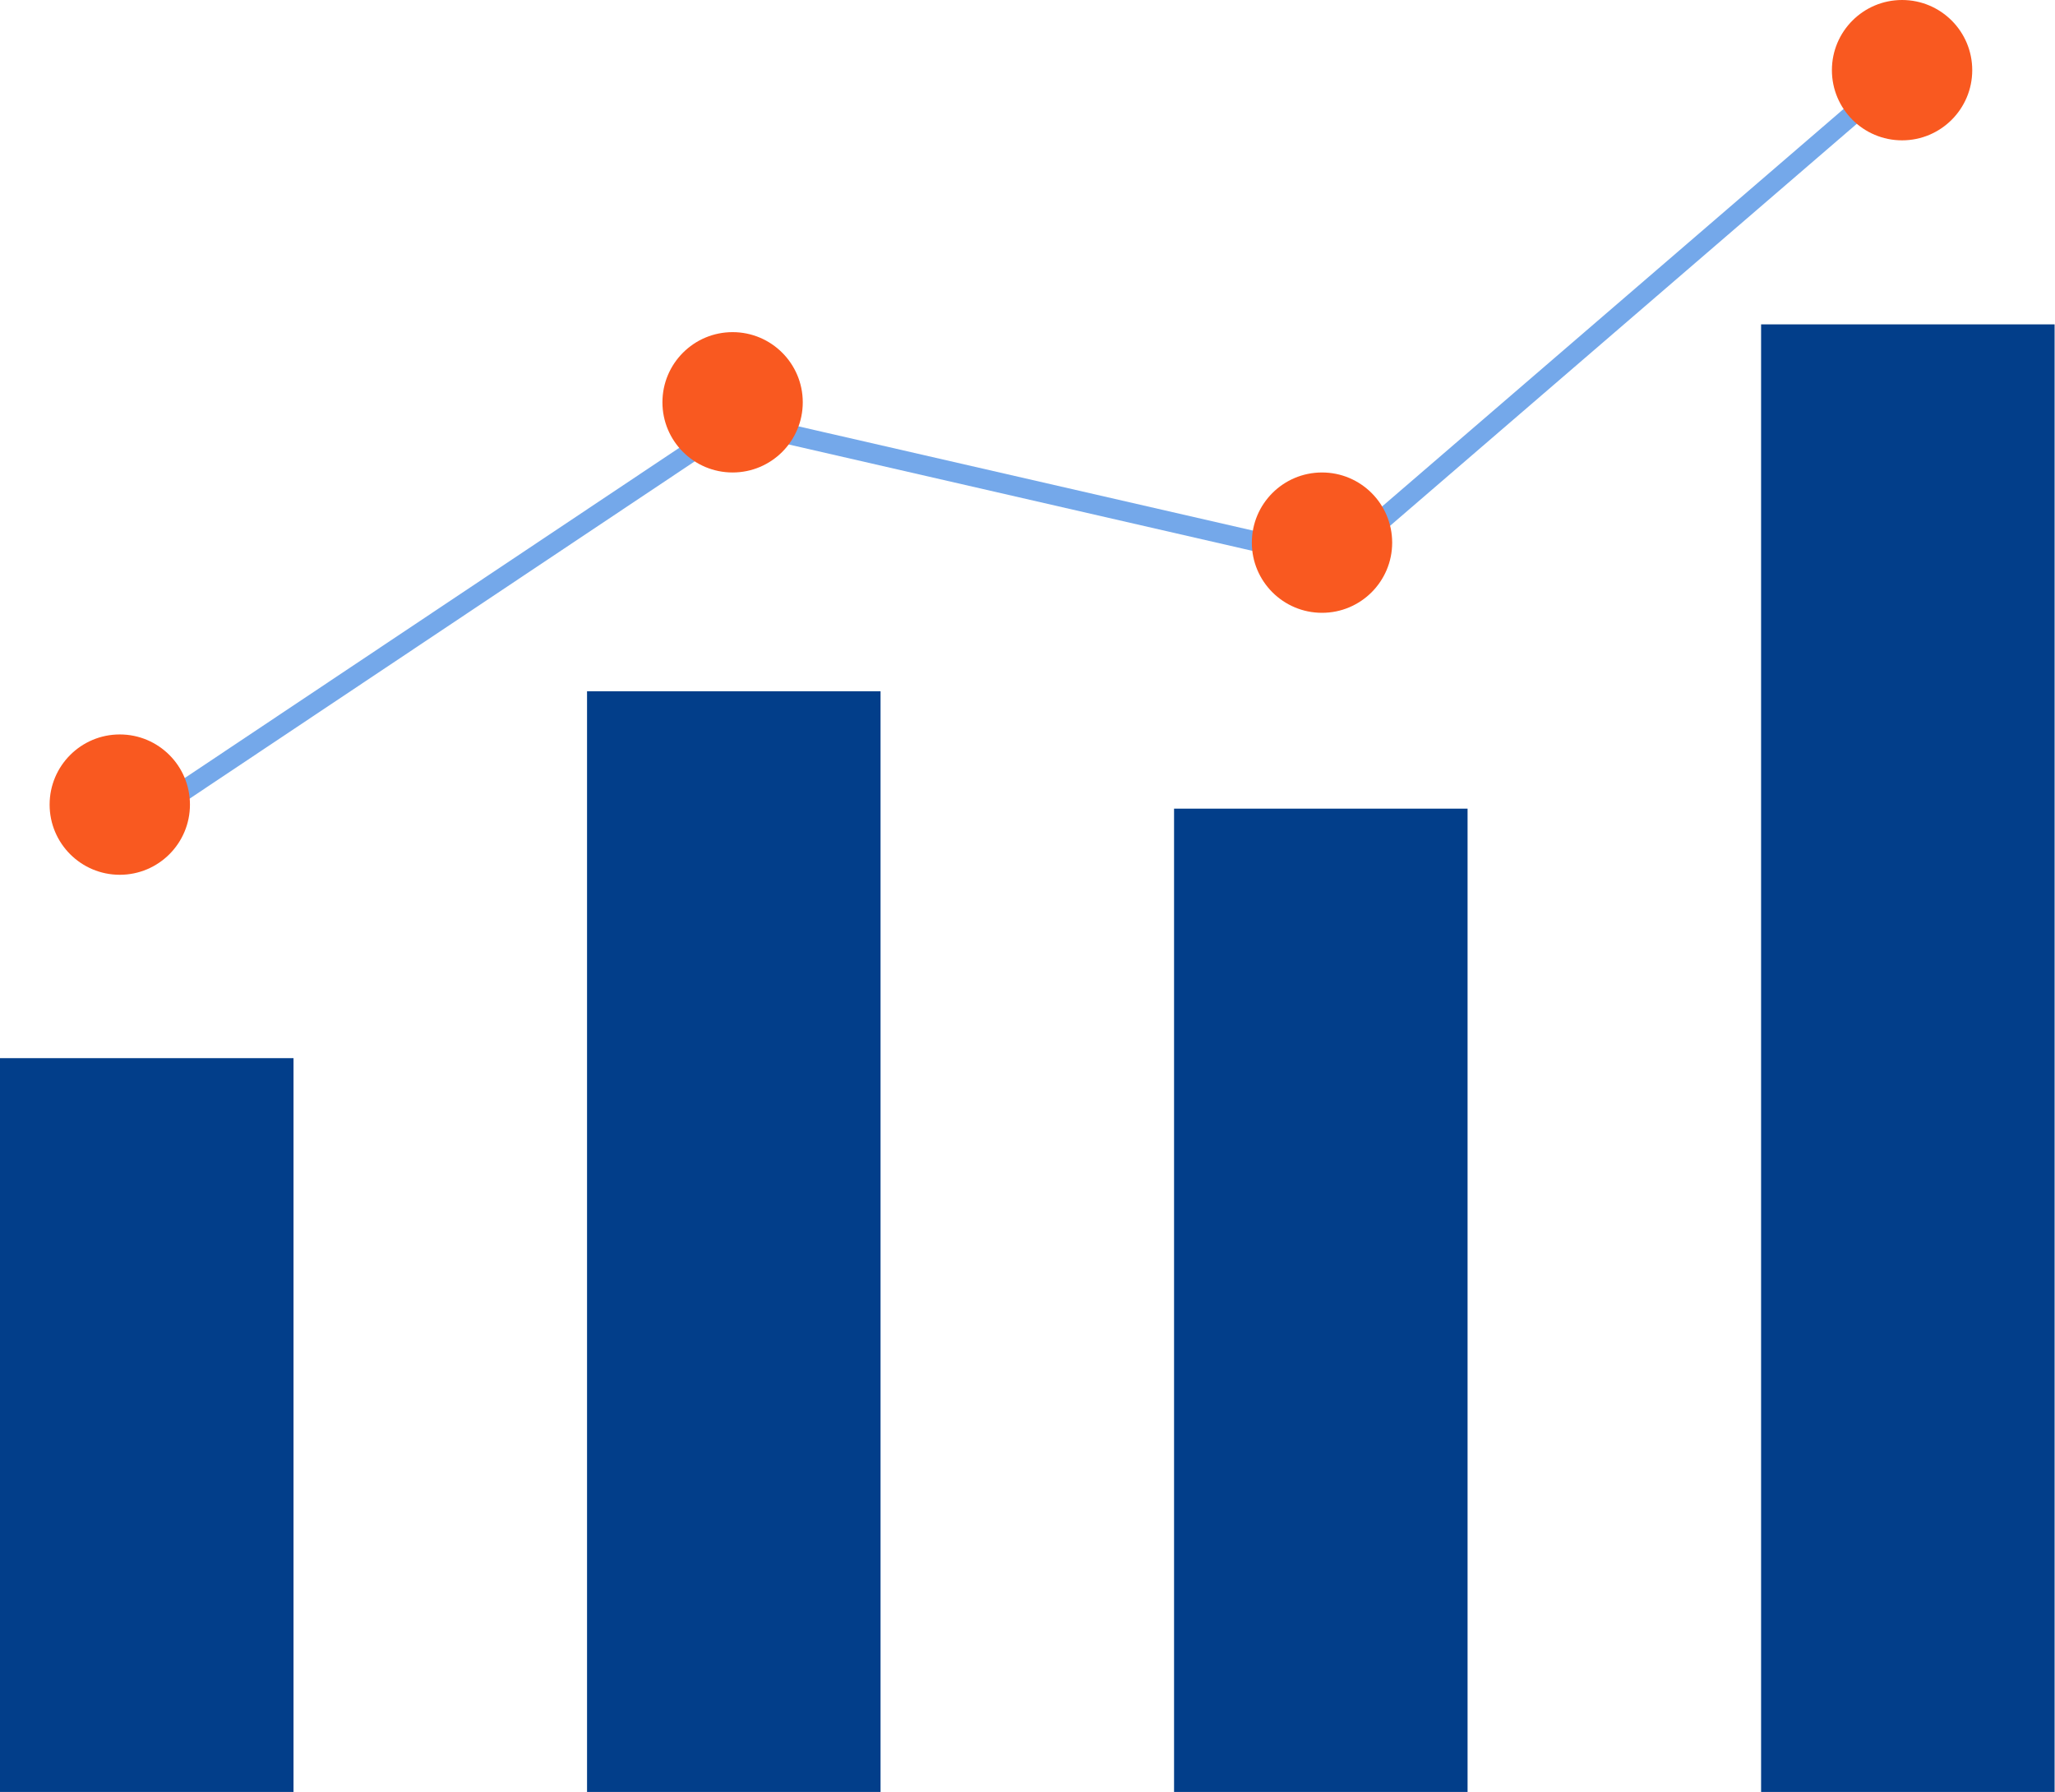 <svg width="414" height="361" viewBox="0 0 414 361" fill="none" xmlns="http://www.w3.org/2000/svg">
<path d="M31.414 163.018L148.199 85.039L269.048 112.757L383.615 14.081" stroke="#74A8EA" stroke-width="4"/>
<rect y="213.172" width="59.131" height="147.828" fill="#023E8A"/>
<rect x="118.264" y="139.256" width="59.131" height="221.743" fill="#023E8A"/>
<rect x="236.525" y="162.91" width="59.131" height="198.09" fill="#023E8A"/>
<rect x="354.789" y="65.342" width="59.131" height="295.657" fill="#023E8A"/>
<ellipse cx="24.132" cy="162.094" rx="14.136" ry="14.136" fill="#F95920"/>
<ellipse cx="147.589" cy="81.047" rx="14.136" ry="14.136" fill="#F95920"/>
<ellipse cx="266.331" cy="109.319" rx="14.136" ry="14.136" fill="#F95920"/>
<ellipse cx="383.191" cy="14.136" rx="14.136" ry="14.136" fill="#F95920"/>
</svg>
